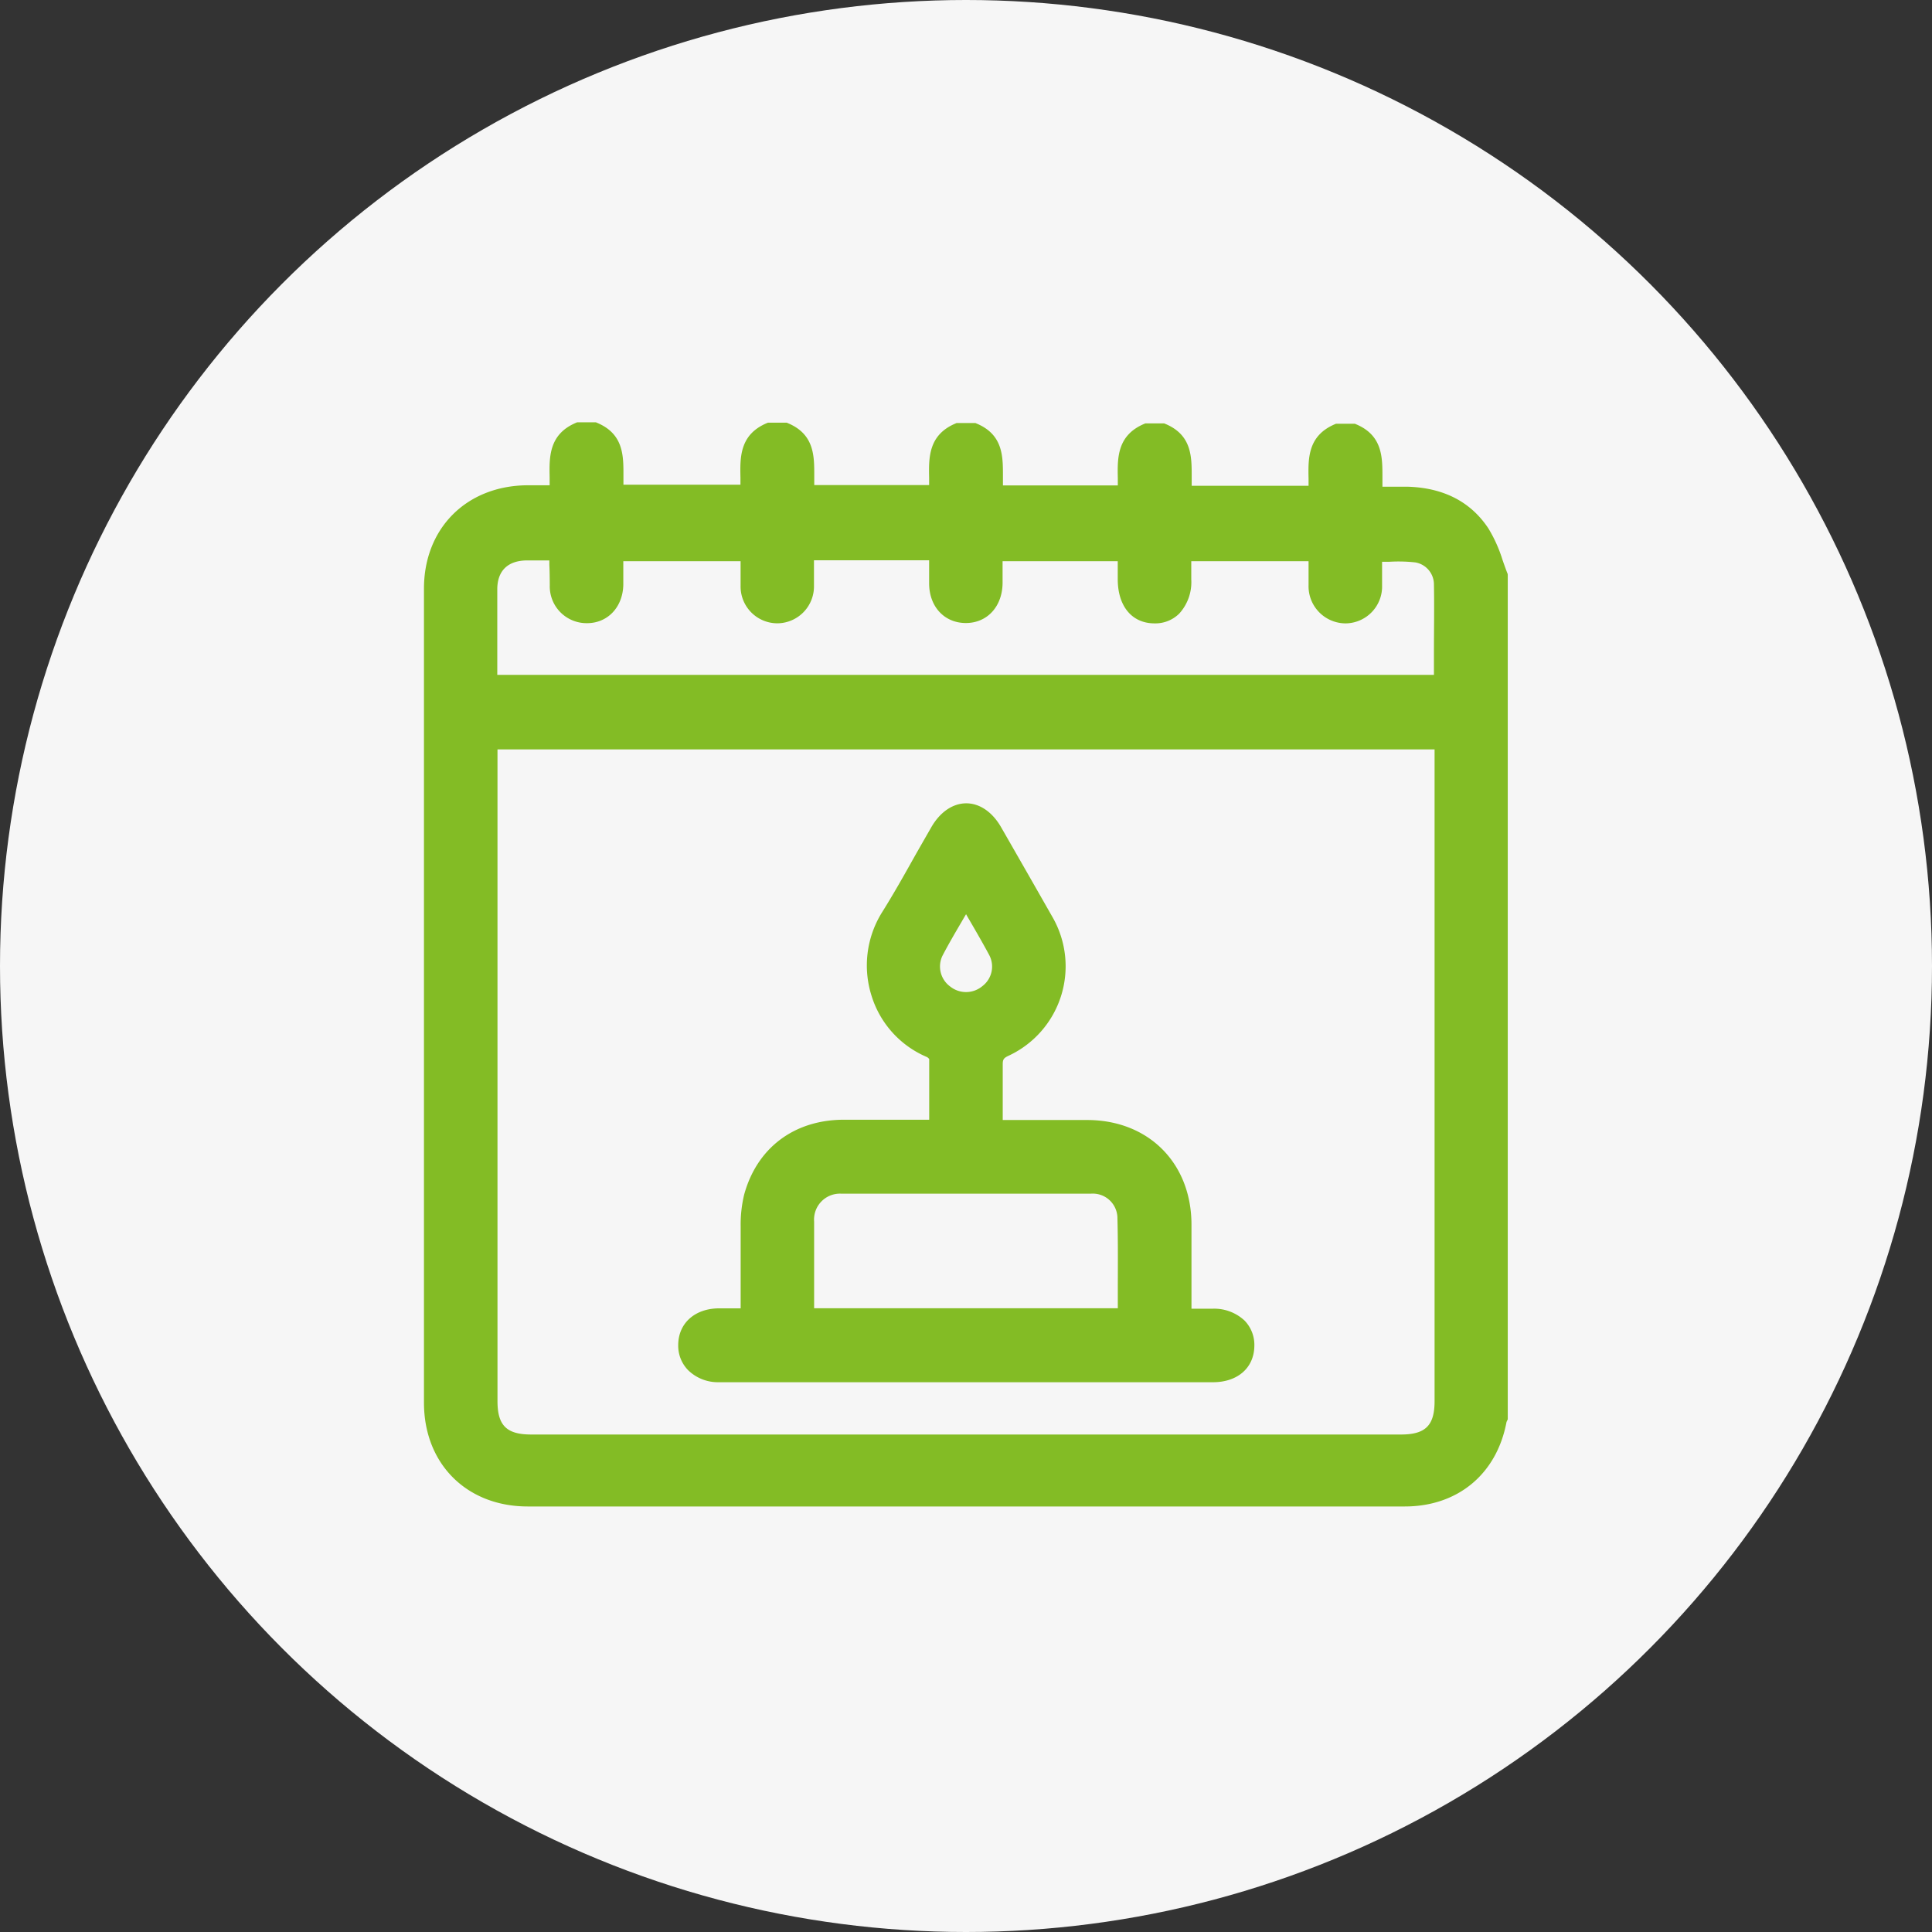 <?xml version="1.0" encoding="UTF-8"?> <svg xmlns="http://www.w3.org/2000/svg" viewBox="0 0 271.96 271.96"><rect x="0" y="0" width="271.96" height="271.96" fill="#333333" stroke="none"/> <defs> <style>.cls-1{fill:#f6f6f6;}.cls-2{fill:#83bc25;}</style> </defs> <title>рождение</title> <g id="Слой_2" data-name="Слой 2"> <g id="Слой_1-2" data-name="Слой 1"> <circle class="cls-1" cx="135.98" cy="135.98" r="135.98"></circle> <path class="cls-2" d="M212.23,80.8c-.26-.65-.49-1.31-.73-2a19.85,19.85,0,0,0-2-4.44c-2.5-3.76-6.35-5.72-11.44-5.85-.91,0-1.81,0-2.77,0h-.69q0-.63,0-1.29c0-2.78.06-5.93-3.74-7.51l-.13-.06h-2.67l-.14.06c-3.84,1.62-3.78,4.84-3.72,7.67,0,.35,0,.7,0,1H167.75c0-.4,0-.82,0-1.24,0-2.77.07-5.9-3.73-7.48l-.14-.06h-2.66l-.14.06c-3.85,1.62-3.79,4.84-3.73,7.67,0,.35,0,.7,0,1H141.18c0-.4,0-.82,0-1.24,0-2.77.07-5.9-3.73-7.48l-.14-.06h-2.66l-.14.06c-3.84,1.62-3.78,4.84-3.72,7.67,0,.35,0,.7,0,1H114.62c0-.4,0-.82,0-1.24,0-2.77.07-5.9-3.73-7.48l-.14-.06h-2.66l-.14.06c-3.85,1.62-3.78,4.84-3.72,7.67,0,.35,0,.7,0,1H87.76c0-.4,0-.81,0-1.24,0-2.77.07-5.9-3.73-7.48l-.14-.06H81.23l-.14.06c-3.84,1.62-3.78,4.85-3.72,7.69,0,.37,0,.74,0,1.11h-.57c-.9,0-1.75,0-2.61,0-8.54.08-14.5,6.06-14.51,14.53q0,57.32,0,114.61c0,8.6,6,14.6,14.59,14.61H197.74c7.45,0,12.94-4.55,14.32-11.86a1.09,1.09,0,0,1,.09-.21l.09-.2,0-.14V80.94Zm-10.29,24.69v91.74c0,3.43-1.28,4.7-4.73,4.7H74.76c-3.44,0-4.73-1.27-4.73-4.69V105.49ZM77.39,82.37a5.18,5.18,0,0,0,5.11,5.35c3,.07,5.17-2.23,5.24-5.39,0-.91,0-1.83,0-2.78V79h16.51v.61c0,1,0,1.93,0,2.88a5.18,5.18,0,0,0,5.16,5.25h.06a5.19,5.19,0,0,0,5.11-5.19c0-1,0-2,0-3v-.68h16.21v.55c0,.91,0,1.8,0,2.69,0,3.3,2.16,5.59,5.17,5.59h0c3,0,5.13-2.31,5.17-5.61,0-.86,0-1.73,0-2.62V79h16.21v2.52c0,3.82,2,6.21,5.14,6.23h.05A4.77,4.77,0,0,0,166,86.37a6.56,6.56,0,0,0,1.69-4.81V79h16.51v.53c0,.95,0,1.89,0,2.84a5.23,5.23,0,0,0,5.17,5.38h.09a5.19,5.19,0,0,0,5.09-5.36c0-.92,0-1.84,0-2.77v-.54l1,0a21.39,21.39,0,0,1,3.69.09,3.15,3.15,0,0,1,2.61,3.14c.06,3.17,0,6.41,0,9.54V95H70V88.85c0-2,0-3.92,0-5.88,0-2.6,1.45-4,4-4.08.89,0,1.78,0,2.72,0h.61v.64C77.38,80.5,77.38,81.44,77.39,82.37Z"></path> <path class="cls-2" d="M101.13,194.57h69.62c3.44,0,5.78-2,5.82-5.1a4.91,4.91,0,0,0-1.37-3.57,6.26,6.26,0,0,0-4.48-1.68h-3v-4.3c0-2.54,0-5.09,0-7.63-.05-8.55-6-14.57-14.57-14.63h-12c0-.6,0-1.19,0-1.78,0-2.09,0-4.06,0-6.06,0-.68.13-.89.85-1.22a13.89,13.89,0,0,0,6.21-19.41q-3.65-6.41-7.32-12.8c-1.22-2.1-3-3.31-4.87-3.31h0c-1.89,0-3.69,1.22-4.92,3.36q-1.15,2-2.29,4c-1.47,2.63-3,5.35-4.62,7.94a14.13,14.13,0,0,0-1.5,11.81,13.77,13.77,0,0,0,7.8,8.61,1,1,0,0,1,.31.28c0,2.37,0,4.72,0,7.21v1.33h-4.37c-2.61,0-5.22,0-7.83,0-6.88.08-12.06,4-13.85,10.55a18,18,0,0,0-.49,4.41c0,2.93,0,5.79,0,8.82v2.77h-3c-3.44,0-5.77,2.09-5.79,5.14a4.92,4.92,0,0,0,1.4,3.57A6,6,0,0,0,101.13,194.57Zm13.47-18.94c0-1.23,0-2.45,0-3.68a3.65,3.65,0,0,1,3.86-3.92c11.38,0,23.19,0,35.08,0a3.47,3.47,0,0,1,3.75,3.25c.09,3.16.07,6.27.06,9.55,0,1.11,0,2.22,0,3.33H114.6Zm23.69-36.82a3.58,3.58,0,0,1-4.52.07,3.49,3.49,0,0,1-1.11-4.33c.81-1.56,1.71-3.1,2.66-4.72.22-.38.44-.76.67-1.14.21.38.43.75.64,1.11.93,1.6,1.8,3.11,2.62,4.64A3.46,3.46,0,0,1,138.29,138.81Z"></path> </g> </g> </svg> 